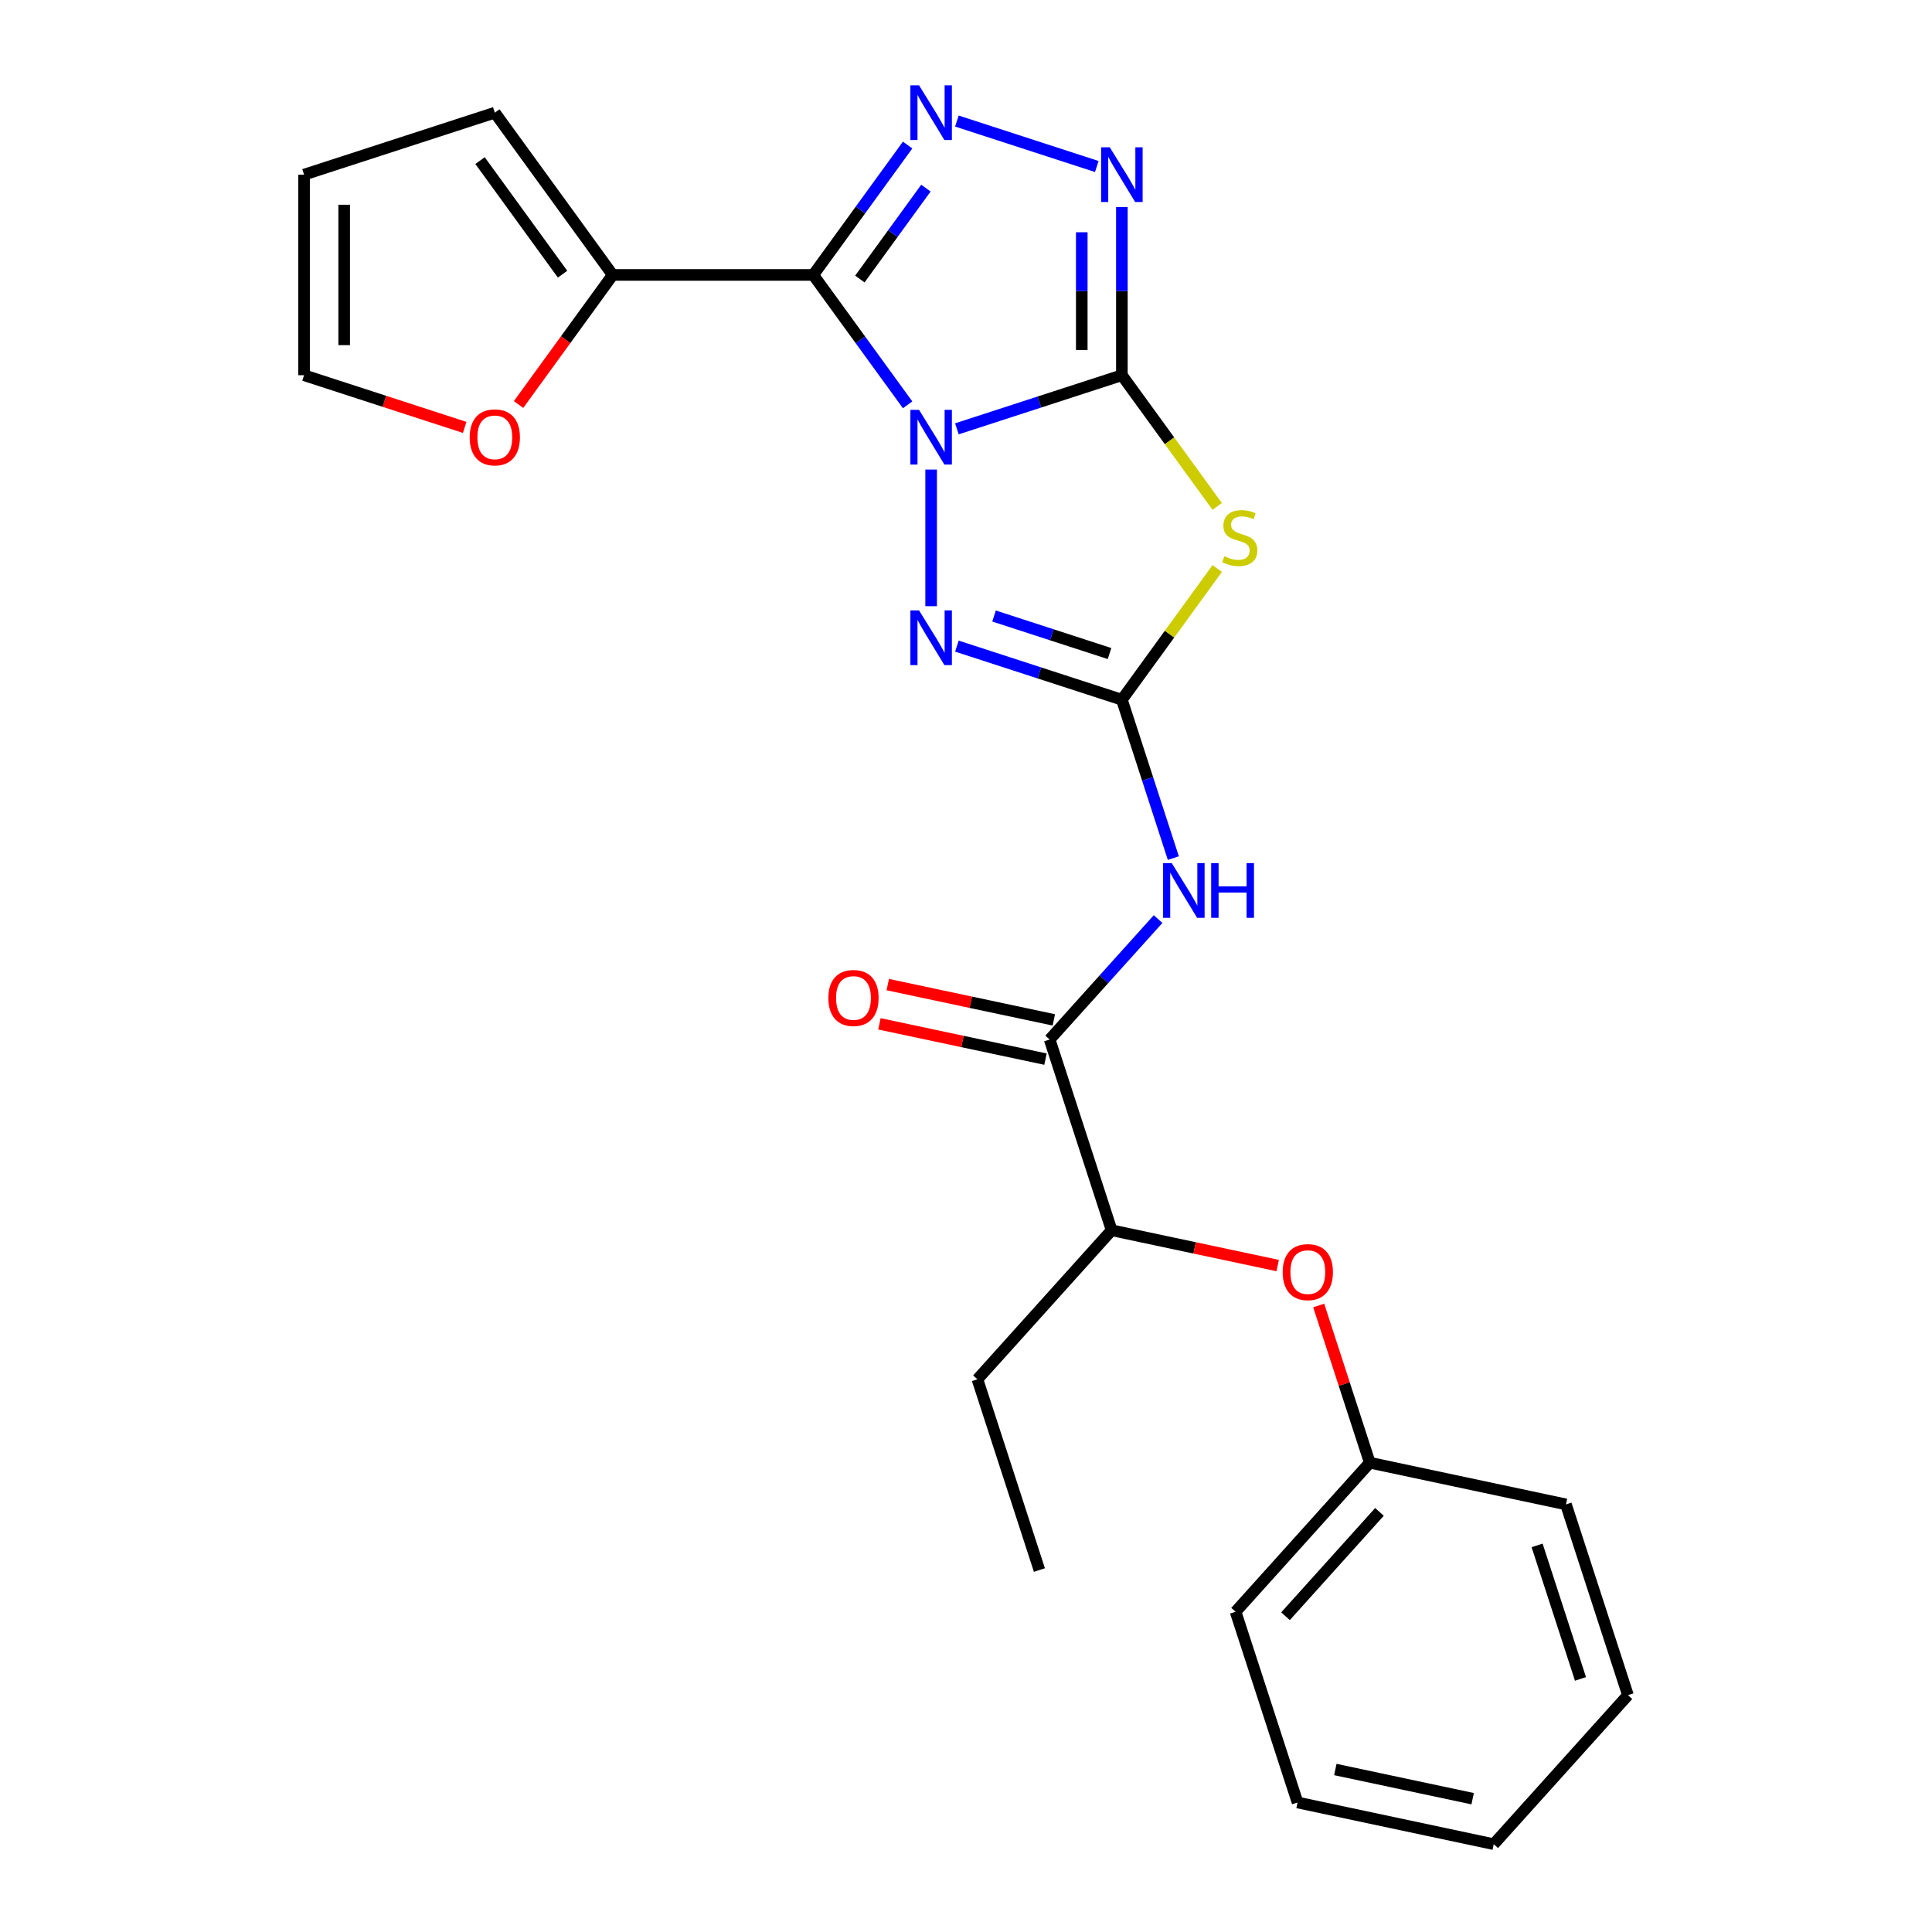 <?xml version='1.0' encoding='iso-8859-1'?>
<svg version='1.1' baseProfile='full'
              xmlns='http://www.w3.org/2000/svg'
                      xmlns:rdkit='http://www.rdkit.org/xml'
                      xmlns:xlink='http://www.w3.org/1999/xlink'
                  xml:space='preserve'
width='1000px' height='1000px' viewBox='0 0 1000 1000'>
<!-- END OF HEADER -->
<rect style='opacity:1.0;fill:#FFFFFF;stroke:none' width='1000' height='1000' x='0' y='0'> </rect>
<path class='bond-0' d='M 495.29,221.958 L 537.986,208.085' style='fill:none;fill-rule:evenodd;stroke:#0000FF;stroke-width:6px;stroke-linecap:butt;stroke-linejoin:miter;stroke-opacity:1' />
<path class='bond-0' d='M 537.986,208.085 L 580.683,194.212' style='fill:none;fill-rule:evenodd;stroke:#000000;stroke-width:6px;stroke-linecap:butt;stroke-linejoin:miter;stroke-opacity:1' />
<path class='bond-1' d='M 469.781,209.535 L 445.36,175.922' style='fill:none;fill-rule:evenodd;stroke:#0000FF;stroke-width:6px;stroke-linecap:butt;stroke-linejoin:miter;stroke-opacity:1' />
<path class='bond-1' d='M 445.36,175.922 L 420.938,142.308' style='fill:none;fill-rule:evenodd;stroke:#000000;stroke-width:6px;stroke-linecap:butt;stroke-linejoin:miter;stroke-opacity:1' />
<path class='bond-5' d='M 481.955,243.046 L 481.955,313.763' style='fill:none;fill-rule:evenodd;stroke:#0000FF;stroke-width:6px;stroke-linecap:butt;stroke-linejoin:miter;stroke-opacity:1' />
<path class='bond-3' d='M 580.683,194.212 L 605.354,228.169' style='fill:none;fill-rule:evenodd;stroke:#000000;stroke-width:6px;stroke-linecap:butt;stroke-linejoin:miter;stroke-opacity:1' />
<path class='bond-3' d='M 605.354,228.169 L 630.025,262.125' style='fill:none;fill-rule:evenodd;stroke:#CCCC00;stroke-width:6px;stroke-linecap:butt;stroke-linejoin:miter;stroke-opacity:1' />
<path class='bond-6' d='M 580.683,194.212 L 580.683,150.685' style='fill:none;fill-rule:evenodd;stroke:#000000;stroke-width:6px;stroke-linecap:butt;stroke-linejoin:miter;stroke-opacity:1' />
<path class='bond-6' d='M 580.683,150.685 L 580.683,107.159' style='fill:none;fill-rule:evenodd;stroke:#0000FF;stroke-width:6px;stroke-linecap:butt;stroke-linejoin:miter;stroke-opacity:1' />
<path class='bond-6' d='M 559.921,181.154 L 559.921,150.685' style='fill:none;fill-rule:evenodd;stroke:#000000;stroke-width:6px;stroke-linecap:butt;stroke-linejoin:miter;stroke-opacity:1' />
<path class='bond-6' d='M 559.921,150.685 L 559.921,120.217' style='fill:none;fill-rule:evenodd;stroke:#0000FF;stroke-width:6px;stroke-linecap:butt;stroke-linejoin:miter;stroke-opacity:1' />
<path class='bond-4' d='M 420.938,142.308 L 445.36,108.694' style='fill:none;fill-rule:evenodd;stroke:#000000;stroke-width:6px;stroke-linecap:butt;stroke-linejoin:miter;stroke-opacity:1' />
<path class='bond-4' d='M 445.36,108.694 L 469.781,75.08' style='fill:none;fill-rule:evenodd;stroke:#0000FF;stroke-width:6px;stroke-linecap:butt;stroke-linejoin:miter;stroke-opacity:1' />
<path class='bond-4' d='M 445.061,144.427 L 462.156,120.897' style='fill:none;fill-rule:evenodd;stroke:#000000;stroke-width:6px;stroke-linecap:butt;stroke-linejoin:miter;stroke-opacity:1' />
<path class='bond-4' d='M 462.156,120.897 L 479.251,97.368' style='fill:none;fill-rule:evenodd;stroke:#0000FF;stroke-width:6px;stroke-linecap:butt;stroke-linejoin:miter;stroke-opacity:1' />
<path class='bond-9' d='M 420.938,142.308 L 317.129,142.308' style='fill:none;fill-rule:evenodd;stroke:#000000;stroke-width:6px;stroke-linecap:butt;stroke-linejoin:miter;stroke-opacity:1' />
<path class='bond-2' d='M 580.683,362.178 L 537.986,348.305' style='fill:none;fill-rule:evenodd;stroke:#000000;stroke-width:6px;stroke-linecap:butt;stroke-linejoin:miter;stroke-opacity:1' />
<path class='bond-2' d='M 537.986,348.305 L 495.29,334.432' style='fill:none;fill-rule:evenodd;stroke:#0000FF;stroke-width:6px;stroke-linecap:butt;stroke-linejoin:miter;stroke-opacity:1' />
<path class='bond-2' d='M 574.29,338.271 L 544.402,328.56' style='fill:none;fill-rule:evenodd;stroke:#000000;stroke-width:6px;stroke-linecap:butt;stroke-linejoin:miter;stroke-opacity:1' />
<path class='bond-2' d='M 544.402,328.56 L 514.515,318.849' style='fill:none;fill-rule:evenodd;stroke:#0000FF;stroke-width:6px;stroke-linecap:butt;stroke-linejoin:miter;stroke-opacity:1' />
<path class='bond-7' d='M 580.683,362.178 L 594,403.164' style='fill:none;fill-rule:evenodd;stroke:#000000;stroke-width:6px;stroke-linecap:butt;stroke-linejoin:miter;stroke-opacity:1' />
<path class='bond-7' d='M 594,403.164 L 607.317,444.151' style='fill:none;fill-rule:evenodd;stroke:#0000FF;stroke-width:6px;stroke-linecap:butt;stroke-linejoin:miter;stroke-opacity:1' />
<path class='bond-26' d='M 580.683,362.178 L 605.354,328.221' style='fill:none;fill-rule:evenodd;stroke:#000000;stroke-width:6px;stroke-linecap:butt;stroke-linejoin:miter;stroke-opacity:1' />
<path class='bond-26' d='M 605.354,328.221 L 630.025,294.265' style='fill:none;fill-rule:evenodd;stroke:#CCCC00;stroke-width:6px;stroke-linecap:butt;stroke-linejoin:miter;stroke-opacity:1' />
<path class='bond-25' d='M 495.29,62.658 L 567.698,86.184' style='fill:none;fill-rule:evenodd;stroke:#0000FF;stroke-width:6px;stroke-linecap:butt;stroke-linejoin:miter;stroke-opacity:1' />
<path class='bond-8' d='M 599.426,475.716 L 571.363,506.883' style='fill:none;fill-rule:evenodd;stroke:#0000FF;stroke-width:6px;stroke-linecap:butt;stroke-linejoin:miter;stroke-opacity:1' />
<path class='bond-8' d='M 571.363,506.883 L 543.3,538.051' style='fill:none;fill-rule:evenodd;stroke:#000000;stroke-width:6px;stroke-linecap:butt;stroke-linejoin:miter;stroke-opacity:1' />
<path class='bond-11' d='M 543.3,538.051 L 575.378,636.779' style='fill:none;fill-rule:evenodd;stroke:#000000;stroke-width:6px;stroke-linecap:butt;stroke-linejoin:miter;stroke-opacity:1' />
<path class='bond-14' d='M 545.458,527.897 L 502.486,518.763' style='fill:none;fill-rule:evenodd;stroke:#000000;stroke-width:6px;stroke-linecap:butt;stroke-linejoin:miter;stroke-opacity:1' />
<path class='bond-14' d='M 502.486,518.763 L 459.513,509.629' style='fill:none;fill-rule:evenodd;stroke:#FF0000;stroke-width:6px;stroke-linecap:butt;stroke-linejoin:miter;stroke-opacity:1' />
<path class='bond-14' d='M 541.142,548.205 L 498.169,539.071' style='fill:none;fill-rule:evenodd;stroke:#000000;stroke-width:6px;stroke-linecap:butt;stroke-linejoin:miter;stroke-opacity:1' />
<path class='bond-14' d='M 498.169,539.071 L 455.197,529.937' style='fill:none;fill-rule:evenodd;stroke:#FF0000;stroke-width:6px;stroke-linecap:butt;stroke-linejoin:miter;stroke-opacity:1' />
<path class='bond-10' d='M 317.129,142.308 L 292.765,175.842' style='fill:none;fill-rule:evenodd;stroke:#000000;stroke-width:6px;stroke-linecap:butt;stroke-linejoin:miter;stroke-opacity:1' />
<path class='bond-10' d='M 292.765,175.842 L 268.401,209.375' style='fill:none;fill-rule:evenodd;stroke:#FF0000;stroke-width:6px;stroke-linecap:butt;stroke-linejoin:miter;stroke-opacity:1' />
<path class='bond-13' d='M 317.129,142.308 L 256.112,58.325' style='fill:none;fill-rule:evenodd;stroke:#000000;stroke-width:6px;stroke-linecap:butt;stroke-linejoin:miter;stroke-opacity:1' />
<path class='bond-13' d='M 291.18,141.914 L 248.468,83.126' style='fill:none;fill-rule:evenodd;stroke:#000000;stroke-width:6px;stroke-linecap:butt;stroke-linejoin:miter;stroke-opacity:1' />
<path class='bond-15' d='M 240.517,221.223 L 198.95,207.718' style='fill:none;fill-rule:evenodd;stroke:#FF0000;stroke-width:6px;stroke-linecap:butt;stroke-linejoin:miter;stroke-opacity:1' />
<path class='bond-15' d='M 198.95,207.718 L 157.384,194.212' style='fill:none;fill-rule:evenodd;stroke:#000000;stroke-width:6px;stroke-linecap:butt;stroke-linejoin:miter;stroke-opacity:1' />
<path class='bond-12' d='M 575.378,636.779 L 618.351,645.913' style='fill:none;fill-rule:evenodd;stroke:#000000;stroke-width:6px;stroke-linecap:butt;stroke-linejoin:miter;stroke-opacity:1' />
<path class='bond-12' d='M 618.351,645.913 L 661.323,655.047' style='fill:none;fill-rule:evenodd;stroke:#FF0000;stroke-width:6px;stroke-linecap:butt;stroke-linejoin:miter;stroke-opacity:1' />
<path class='bond-18' d='M 575.378,636.779 L 505.917,713.924' style='fill:none;fill-rule:evenodd;stroke:#000000;stroke-width:6px;stroke-linecap:butt;stroke-linejoin:miter;stroke-opacity:1' />
<path class='bond-17' d='M 682.558,675.717 L 695.778,716.403' style='fill:none;fill-rule:evenodd;stroke:#FF0000;stroke-width:6px;stroke-linecap:butt;stroke-linejoin:miter;stroke-opacity:1' />
<path class='bond-17' d='M 695.778,716.403 L 708.997,757.09' style='fill:none;fill-rule:evenodd;stroke:#000000;stroke-width:6px;stroke-linecap:butt;stroke-linejoin:miter;stroke-opacity:1' />
<path class='bond-16' d='M 256.112,58.325 L 157.384,90.403' style='fill:none;fill-rule:evenodd;stroke:#000000;stroke-width:6px;stroke-linecap:butt;stroke-linejoin:miter;stroke-opacity:1' />
<path class='bond-27' d='M 157.384,194.212 L 157.384,90.403' style='fill:none;fill-rule:evenodd;stroke:#000000;stroke-width:6px;stroke-linecap:butt;stroke-linejoin:miter;stroke-opacity:1' />
<path class='bond-27' d='M 178.146,178.641 L 178.146,105.975' style='fill:none;fill-rule:evenodd;stroke:#000000;stroke-width:6px;stroke-linecap:butt;stroke-linejoin:miter;stroke-opacity:1' />
<path class='bond-19' d='M 708.997,757.09 L 639.536,834.235' style='fill:none;fill-rule:evenodd;stroke:#000000;stroke-width:6px;stroke-linecap:butt;stroke-linejoin:miter;stroke-opacity:1' />
<path class='bond-19' d='M 714.007,782.554 L 665.384,836.555' style='fill:none;fill-rule:evenodd;stroke:#000000;stroke-width:6px;stroke-linecap:butt;stroke-linejoin:miter;stroke-opacity:1' />
<path class='bond-20' d='M 708.997,757.09 L 810.538,778.673' style='fill:none;fill-rule:evenodd;stroke:#000000;stroke-width:6px;stroke-linecap:butt;stroke-linejoin:miter;stroke-opacity:1' />
<path class='bond-21' d='M 505.917,713.924 L 537.996,812.651' style='fill:none;fill-rule:evenodd;stroke:#000000;stroke-width:6px;stroke-linecap:butt;stroke-linejoin:miter;stroke-opacity:1' />
<path class='bond-22' d='M 639.536,834.235 L 671.614,932.962' style='fill:none;fill-rule:evenodd;stroke:#000000;stroke-width:6px;stroke-linecap:butt;stroke-linejoin:miter;stroke-opacity:1' />
<path class='bond-23' d='M 810.538,778.673 L 842.616,877.401' style='fill:none;fill-rule:evenodd;stroke:#000000;stroke-width:6px;stroke-linecap:butt;stroke-linejoin:miter;stroke-opacity:1' />
<path class='bond-23' d='M 795.604,799.898 L 818.059,869.007' style='fill:none;fill-rule:evenodd;stroke:#000000;stroke-width:6px;stroke-linecap:butt;stroke-linejoin:miter;stroke-opacity:1' />
<path class='bond-28' d='M 671.614,932.962 L 773.155,954.545' style='fill:none;fill-rule:evenodd;stroke:#000000;stroke-width:6px;stroke-linecap:butt;stroke-linejoin:miter;stroke-opacity:1' />
<path class='bond-28' d='M 691.162,915.892 L 762.24,931' style='fill:none;fill-rule:evenodd;stroke:#000000;stroke-width:6px;stroke-linecap:butt;stroke-linejoin:miter;stroke-opacity:1' />
<path class='bond-24' d='M 842.616,877.401 L 773.155,954.545' style='fill:none;fill-rule:evenodd;stroke:#000000;stroke-width:6px;stroke-linecap:butt;stroke-linejoin:miter;stroke-opacity:1' />
<path  class='atom-0' d='M 475.695 212.131
L 484.975 227.131
Q 485.895 228.611, 487.375 231.291
Q 488.855 233.971, 488.935 234.131
L 488.935 212.131
L 492.695 212.131
L 492.695 240.451
L 488.815 240.451
L 478.855 224.051
Q 477.695 222.131, 476.455 219.931
Q 475.255 217.731, 474.895 217.051
L 474.895 240.451
L 471.215 240.451
L 471.215 212.131
L 475.695 212.131
' fill='#0000FF'/>
<path  class='atom-4' d='M 633.7 287.915
Q 634.02 288.035, 635.34 288.595
Q 636.66 289.155, 638.1 289.515
Q 639.58 289.835, 641.02 289.835
Q 643.7 289.835, 645.26 288.555
Q 646.82 287.235, 646.82 284.955
Q 646.82 283.395, 646.02 282.435
Q 645.26 281.475, 644.06 280.955
Q 642.86 280.435, 640.86 279.835
Q 638.34 279.075, 636.82 278.355
Q 635.34 277.635, 634.26 276.115
Q 633.22 274.595, 633.22 272.035
Q 633.22 268.475, 635.62 266.275
Q 638.06 264.075, 642.86 264.075
Q 646.14 264.075, 649.86 265.635
L 648.94 268.715
Q 645.54 267.315, 642.98 267.315
Q 640.22 267.315, 638.7 268.475
Q 637.18 269.595, 637.22 271.555
Q 637.22 273.075, 637.98 273.995
Q 638.78 274.915, 639.9 275.435
Q 641.06 275.955, 642.98 276.555
Q 645.54 277.355, 647.06 278.155
Q 648.58 278.955, 649.66 280.595
Q 650.78 282.195, 650.78 284.955
Q 650.78 288.875, 648.14 290.995
Q 645.54 293.075, 641.18 293.075
Q 638.66 293.075, 636.74 292.515
Q 634.86 291.995, 632.62 291.075
L 633.7 287.915
' fill='#CCCC00'/>
<path  class='atom-5' d='M 475.695 44.165
L 484.975 59.165
Q 485.895 60.645, 487.375 63.325
Q 488.855 66.005, 488.935 66.165
L 488.935 44.165
L 492.695 44.165
L 492.695 72.485
L 488.815 72.485
L 478.855 56.085
Q 477.695 54.165, 476.455 51.965
Q 475.255 49.765, 474.895 49.085
L 474.895 72.485
L 471.215 72.485
L 471.215 44.165
L 475.695 44.165
' fill='#0000FF'/>
<path  class='atom-6' d='M 475.695 315.939
L 484.975 330.939
Q 485.895 332.419, 487.375 335.099
Q 488.855 337.779, 488.935 337.939
L 488.935 315.939
L 492.695 315.939
L 492.695 344.259
L 488.815 344.259
L 478.855 327.859
Q 477.695 325.939, 476.455 323.739
Q 475.255 321.539, 474.895 320.859
L 474.895 344.259
L 471.215 344.259
L 471.215 315.939
L 475.695 315.939
' fill='#0000FF'/>
<path  class='atom-7' d='M 574.423 76.243
L 583.703 91.243
Q 584.623 92.723, 586.103 95.403
Q 587.583 98.083, 587.663 98.243
L 587.663 76.243
L 591.423 76.243
L 591.423 104.563
L 587.543 104.563
L 577.583 88.163
Q 576.423 86.243, 575.183 84.043
Q 573.983 81.843, 573.623 81.163
L 573.623 104.563
L 569.943 104.563
L 569.943 76.243
L 574.423 76.243
' fill='#0000FF'/>
<path  class='atom-8' d='M 606.501 446.746
L 615.781 461.746
Q 616.701 463.226, 618.181 465.906
Q 619.661 468.586, 619.741 468.746
L 619.741 446.746
L 623.501 446.746
L 623.501 475.066
L 619.621 475.066
L 609.661 458.666
Q 608.501 456.746, 607.261 454.546
Q 606.061 452.346, 605.701 451.666
L 605.701 475.066
L 602.021 475.066
L 602.021 446.746
L 606.501 446.746
' fill='#0000FF'/>
<path  class='atom-8' d='M 626.901 446.746
L 630.741 446.746
L 630.741 458.786
L 645.221 458.786
L 645.221 446.746
L 649.061 446.746
L 649.061 475.066
L 645.221 475.066
L 645.221 461.986
L 630.741 461.986
L 630.741 475.066
L 626.901 475.066
L 626.901 446.746
' fill='#0000FF'/>
<path  class='atom-11' d='M 243.112 226.371
Q 243.112 219.571, 246.472 215.771
Q 249.832 211.971, 256.112 211.971
Q 262.392 211.971, 265.752 215.771
Q 269.112 219.571, 269.112 226.371
Q 269.112 233.251, 265.712 237.171
Q 262.312 241.051, 256.112 241.051
Q 249.872 241.051, 246.472 237.171
Q 243.112 233.291, 243.112 226.371
M 256.112 237.851
Q 260.432 237.851, 262.752 234.971
Q 265.112 232.051, 265.112 226.371
Q 265.112 220.811, 262.752 218.011
Q 260.432 215.171, 256.112 215.171
Q 251.792 215.171, 249.432 217.971
Q 247.112 220.771, 247.112 226.371
Q 247.112 232.091, 249.432 234.971
Q 251.792 237.851, 256.112 237.851
' fill='#FF0000'/>
<path  class='atom-13' d='M 663.919 658.442
Q 663.919 651.642, 667.279 647.842
Q 670.639 644.042, 676.919 644.042
Q 683.199 644.042, 686.559 647.842
Q 689.919 651.642, 689.919 658.442
Q 689.919 665.322, 686.519 669.242
Q 683.119 673.122, 676.919 673.122
Q 670.679 673.122, 667.279 669.242
Q 663.919 665.362, 663.919 658.442
M 676.919 669.922
Q 681.239 669.922, 683.559 667.042
Q 685.919 664.122, 685.919 658.442
Q 685.919 652.882, 683.559 650.082
Q 681.239 647.242, 676.919 647.242
Q 672.599 647.242, 670.239 650.042
Q 667.919 652.842, 667.919 658.442
Q 667.919 664.162, 670.239 667.042
Q 672.599 669.922, 676.919 669.922
' fill='#FF0000'/>
<path  class='atom-15' d='M 428.76 516.548
Q 428.76 509.748, 432.12 505.948
Q 435.48 502.148, 441.76 502.148
Q 448.04 502.148, 451.4 505.948
Q 454.76 509.748, 454.76 516.548
Q 454.76 523.428, 451.36 527.348
Q 447.96 531.228, 441.76 531.228
Q 435.52 531.228, 432.12 527.348
Q 428.76 523.468, 428.76 516.548
M 441.76 528.028
Q 446.08 528.028, 448.4 525.148
Q 450.76 522.228, 450.76 516.548
Q 450.76 510.988, 448.4 508.188
Q 446.08 505.348, 441.76 505.348
Q 437.44 505.348, 435.08 508.148
Q 432.76 510.948, 432.76 516.548
Q 432.76 522.268, 435.08 525.148
Q 437.44 528.028, 441.76 528.028
' fill='#FF0000'/>
</svg>
